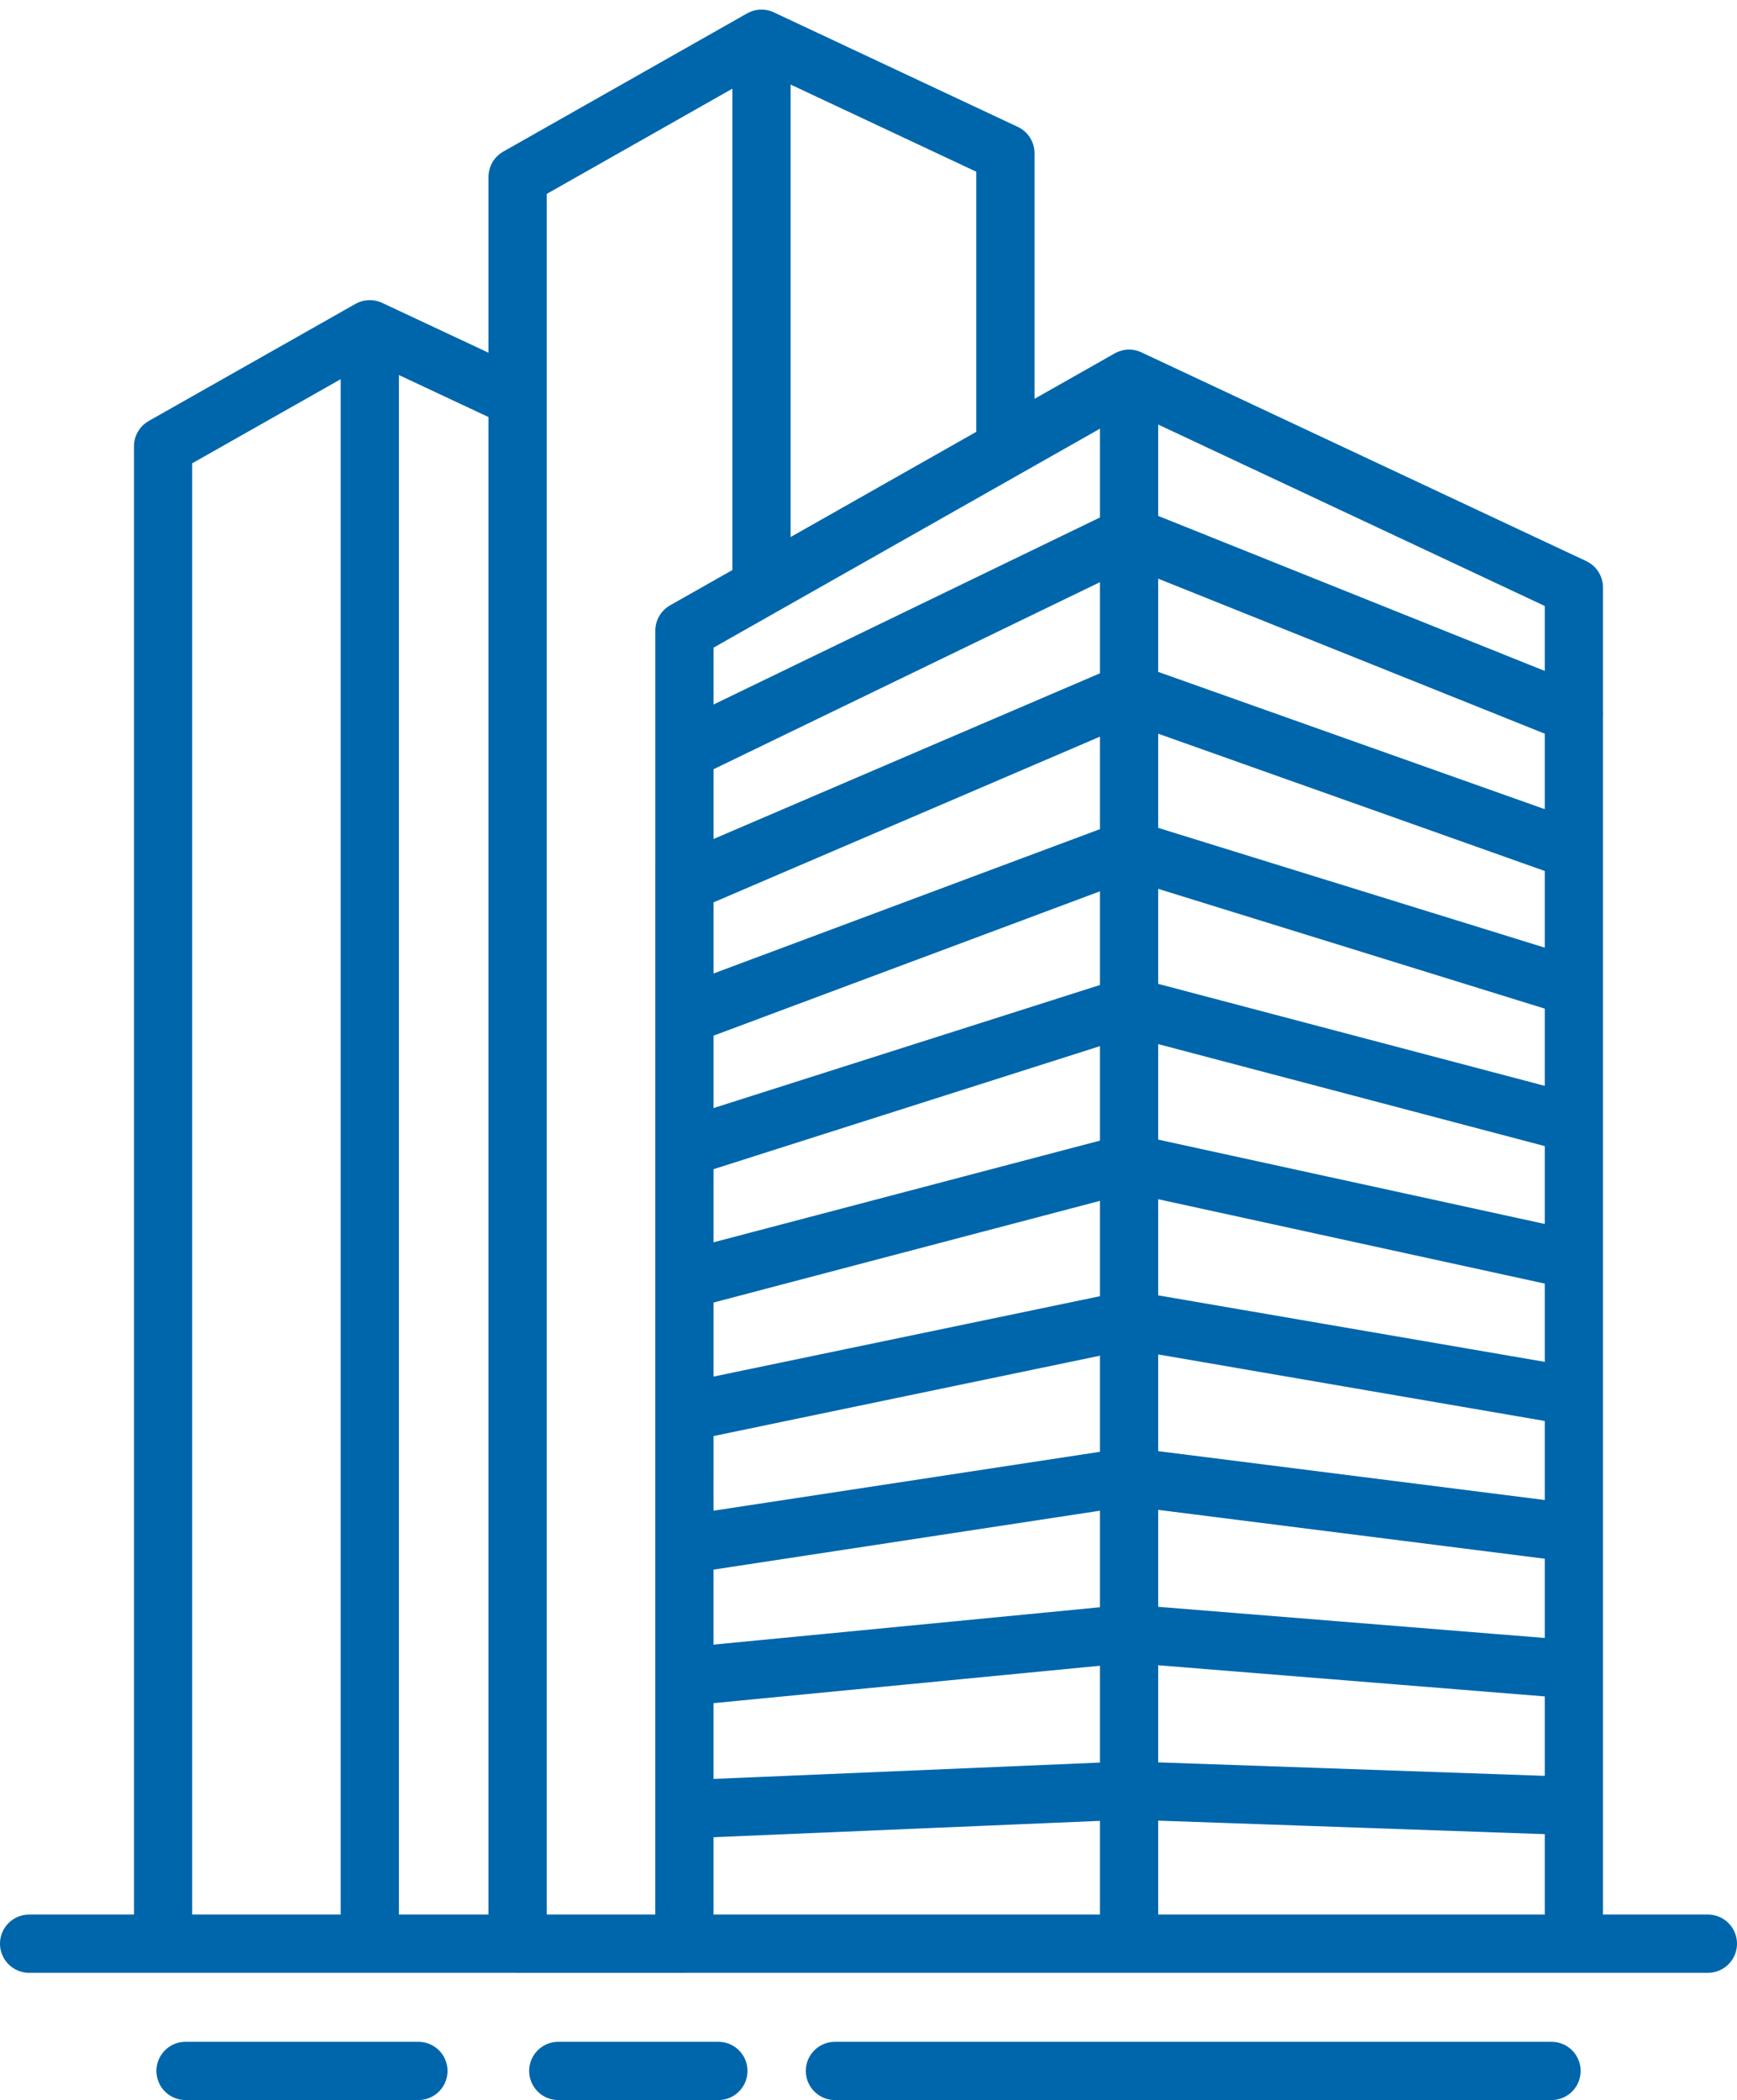 <svg xmlns="http://www.w3.org/2000/svg" width="44.754" height="54.082" viewBox="0 0 44.754 54.082">
  <g id="Group_150197" data-name="Group 150197" transform="translate(-281.002 -1952.737)">
    <path id="Path_26890" data-name="Path 26890" d="M14.009,52.71h4.125m-13.729,0h6m10.732,0H39.6M.375,49.433H43.629m-30.668,0H9.153V7.857l3.808,1.784M3.827,49.433H9.153V7.857L3.827,10.872ZM19.245.375l6.284,2.949v7.61m-6.284,3.535V.375l-6.284,3.56v45.5h4.3m0-30.718,11.458-5.544,11.46,4.593M17.259,22.122l11.458-4.911,11.46,4.068m-22.918,4.25,11.458-4.278L40.176,24.8m-22.918,4.14,11.458-3.647,11.46,3.022M17.259,32.344l11.458-3.014,11.46,2.5M17.259,35.751l11.458-2.382,11.46,1.971M17.259,39.156,28.716,37.41l11.46,1.448m-22.918,3.7L28.716,41.45l11.46.923m-22.918,3.6,11.458-.485,11.46.4m0,3.545H28.716V9.131l11.46,5.376Zm-22.918,0H28.716V9.131L17.259,15.62Z" transform="translate(281.377 1953.359)" fill="none" stroke="#0066ab" stroke-linecap="round" stroke-linejoin="round" stroke-width="1.5"/>
  </g>
</svg>
